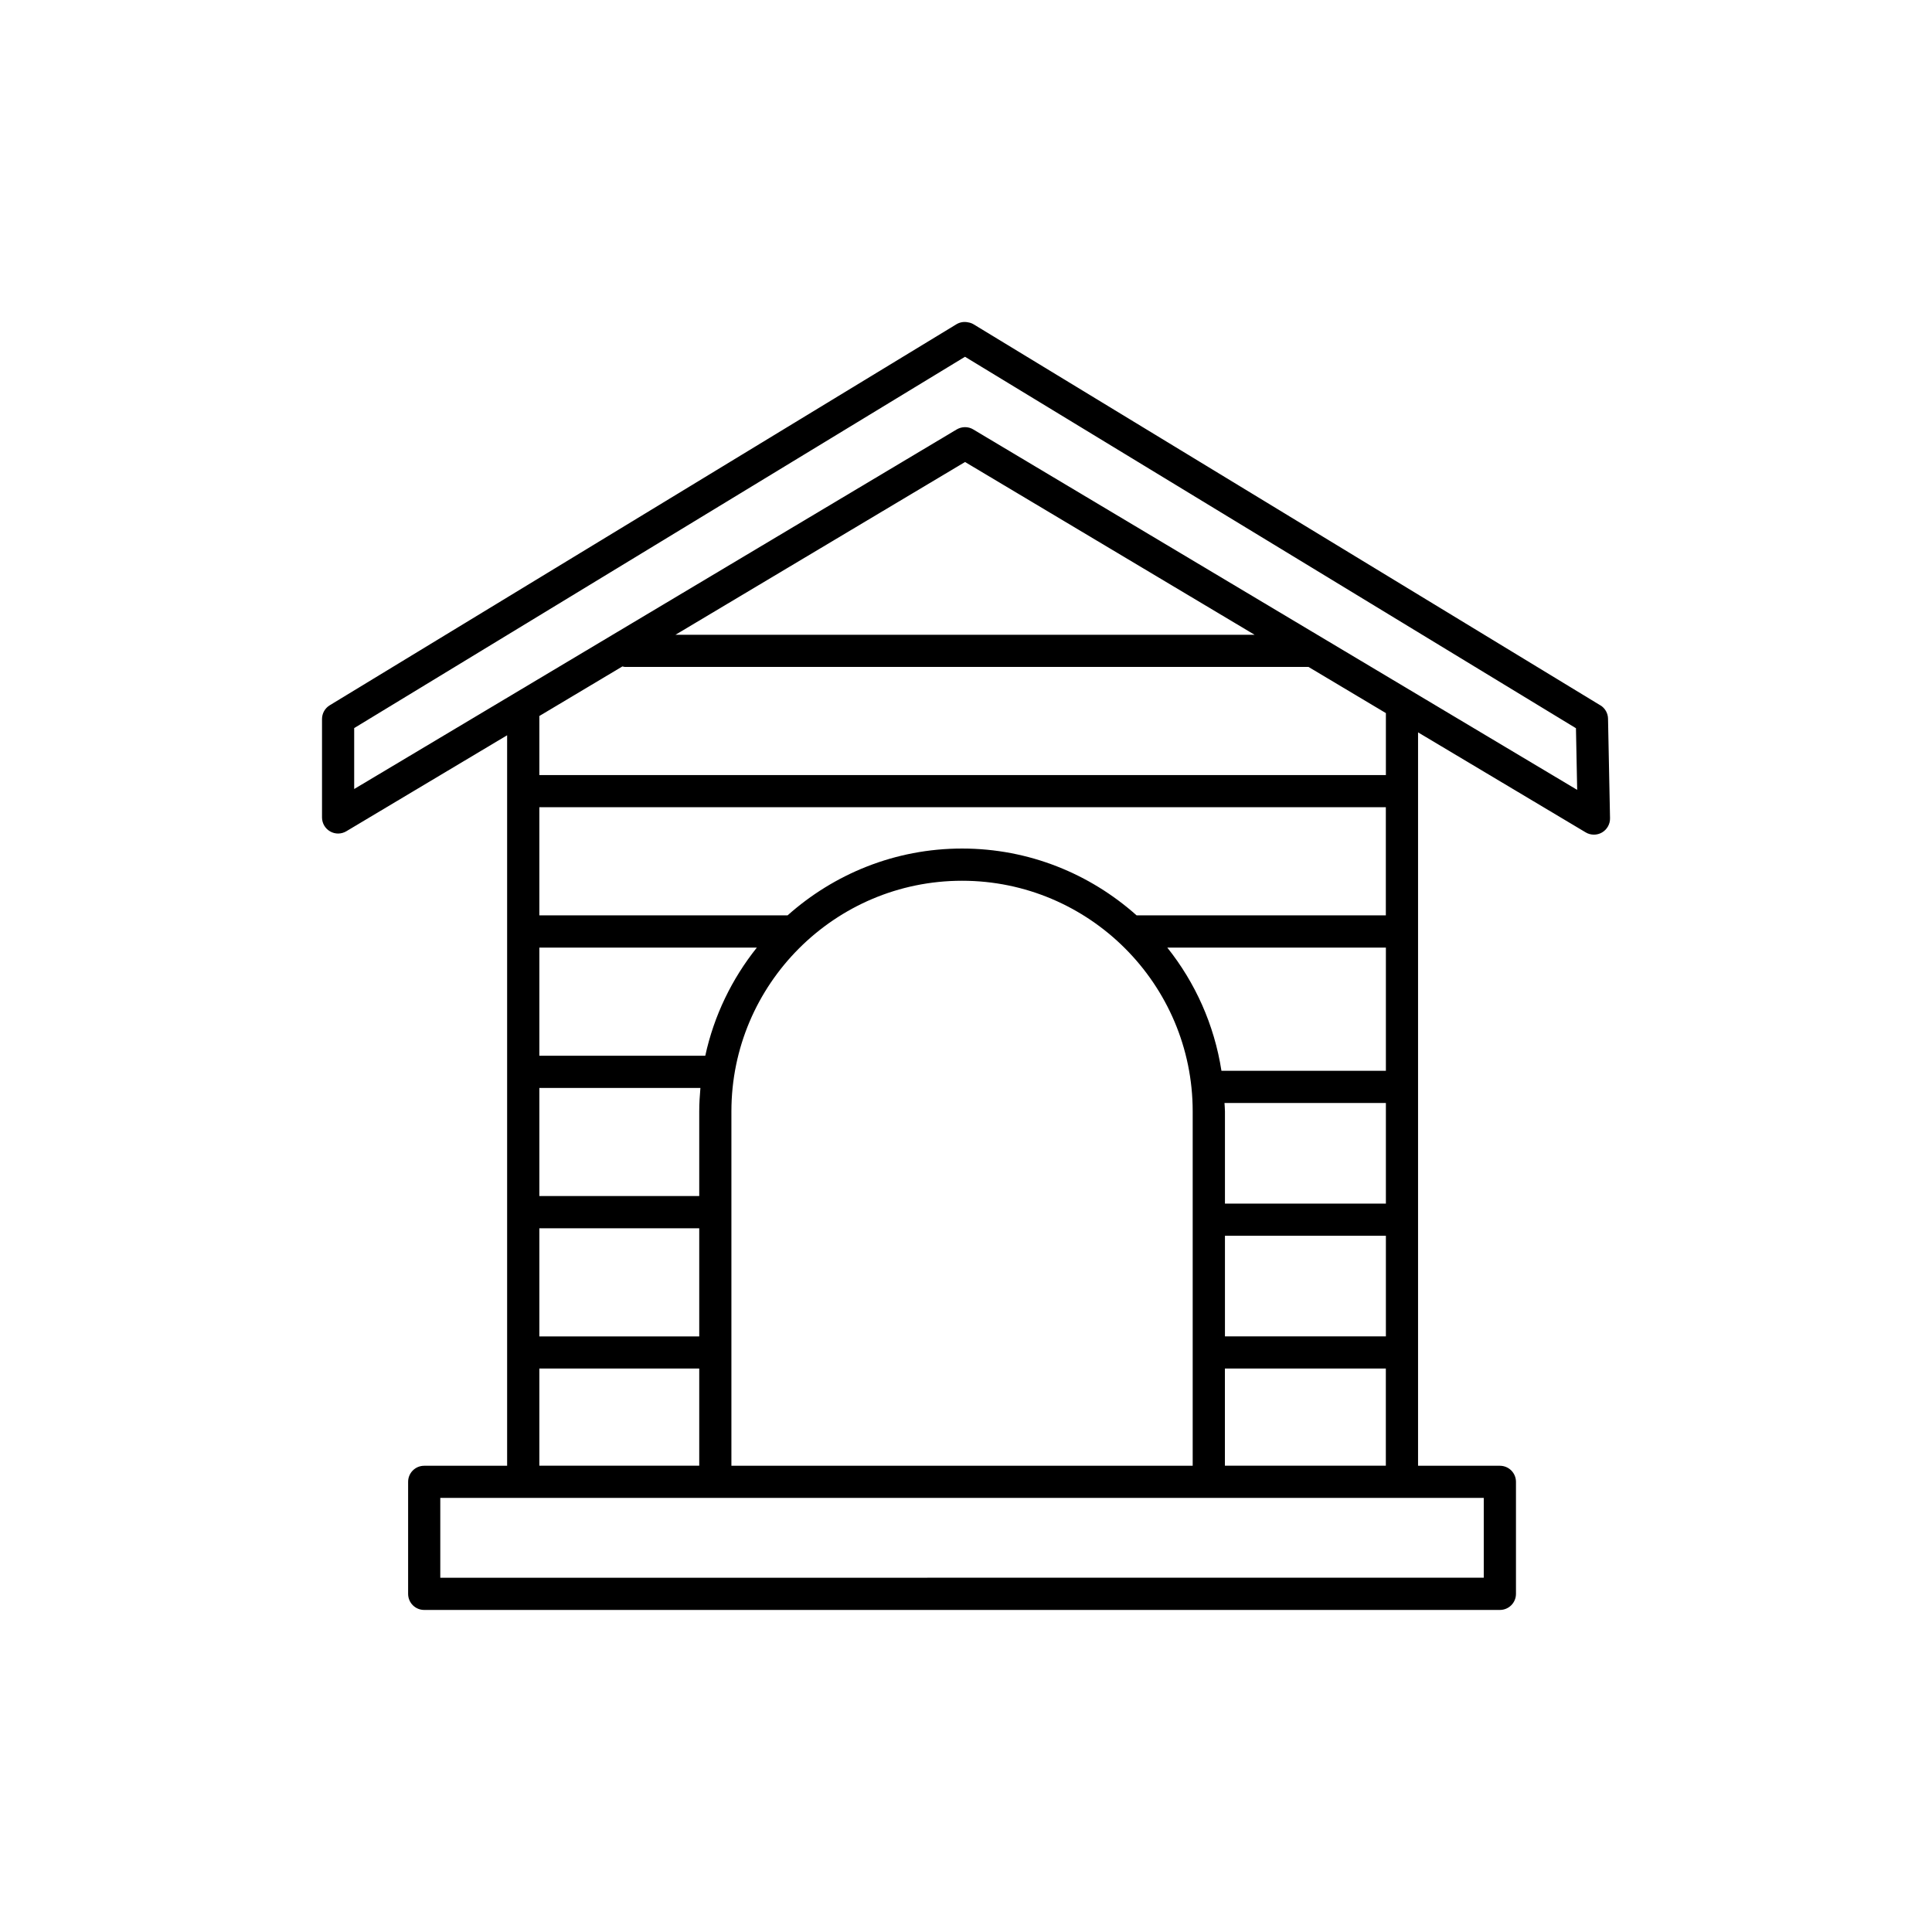 <?xml version="1.0" encoding="UTF-8"?><svg id="Calque_2" xmlns="http://www.w3.org/2000/svg" viewBox="0 0 425.2 425.2"><defs><style>.cls-1{fill:none;}</style></defs><g id="Calque_1-2"><g><rect class="cls-1" width="425.2" height="425.2"/><path d="m352.19,155.22l-137.91-83.84c-.37-.22-.77-.37-1.19-.43-.9-.21-1.84-.05-2.62.43l-137.9,83.84c-1.06.65-1.7,1.79-1.7,3.03v21.65c0,1.27.68,2.45,1.79,3.08,1.11.64,2.47.62,3.57-.04l35.38-21.12v160.77h-18.25c-1.96,0-3.54,1.58-3.54,3.54v24.65c0,1.96,1.58,3.54,3.54,3.54h236.74c1.96,0,3.54-1.58,3.54-3.54v-24.65c0-1.96-1.58-3.54-3.54-3.54h-18.01v-161.41s36.89,22.01,36.89,22.01c.56.34,1.19.5,1.82.5s1.23-.16,1.78-.48c1.11-.65,1.79-1.85,1.76-3.14l-.44-21.91c-.02-1.21-.67-2.33-1.7-2.95h0Zm-191.22,167.37v-77.99c0-27.99,22.77-50.76,50.76-50.76s50.76,22.77,50.76,50.76v77.99h-101.53Zm-42.27-83.15h35.45c-.15,1.71-.26,3.43-.26,5.17v18.62h-35.19v-23.79Zm36.52-7.09h-36.52v-23.8h47.87c-5.47,6.85-9.43,14.94-11.35,23.8Zm-36.52,37.97h35.19v23.8h-35.19v-23.8Zm150.79-27.57h35.52v22.14h-35.42v-20.28c0-.63-.07-1.24-.1-1.86h0Zm35.52-7.09h-36.19c-1.58-10.14-5.78-19.42-11.92-27.11h48.11v27.11h0Zm-35.42,36.31h35.42v22.14h-35.42v-22.14Zm35.42-70.51h-54.86c-10.23-9.12-23.66-14.71-38.41-14.71s-28.18,5.6-38.41,14.71h-54.63v-23.8h186.3v23.8Zm-186.31,99.73h35.19v21.39h-35.19v-21.39Zm207.86,46.04H96.9v-17.57h229.65v17.57h0Zm-56.98-24.65v-21.39h35.42v21.39h-35.42Zm35.42-152H118.7v-13l18.28-10.91c.19.03.35.11.55.11h150.45l17.03,10.16v13.63s0,0,0,0Zm-156.33-30.88l63.72-38.02,63.72,38.02h-127.43Zm65.53-45.19c-.56-.34-1.19-.5-1.82-.5s-1.25.17-1.82.5l-132.61,79.14v-13.41l134.43-81.72,134.46,81.75.27,13.57-132.92-79.33Z"/></g></g></svg>